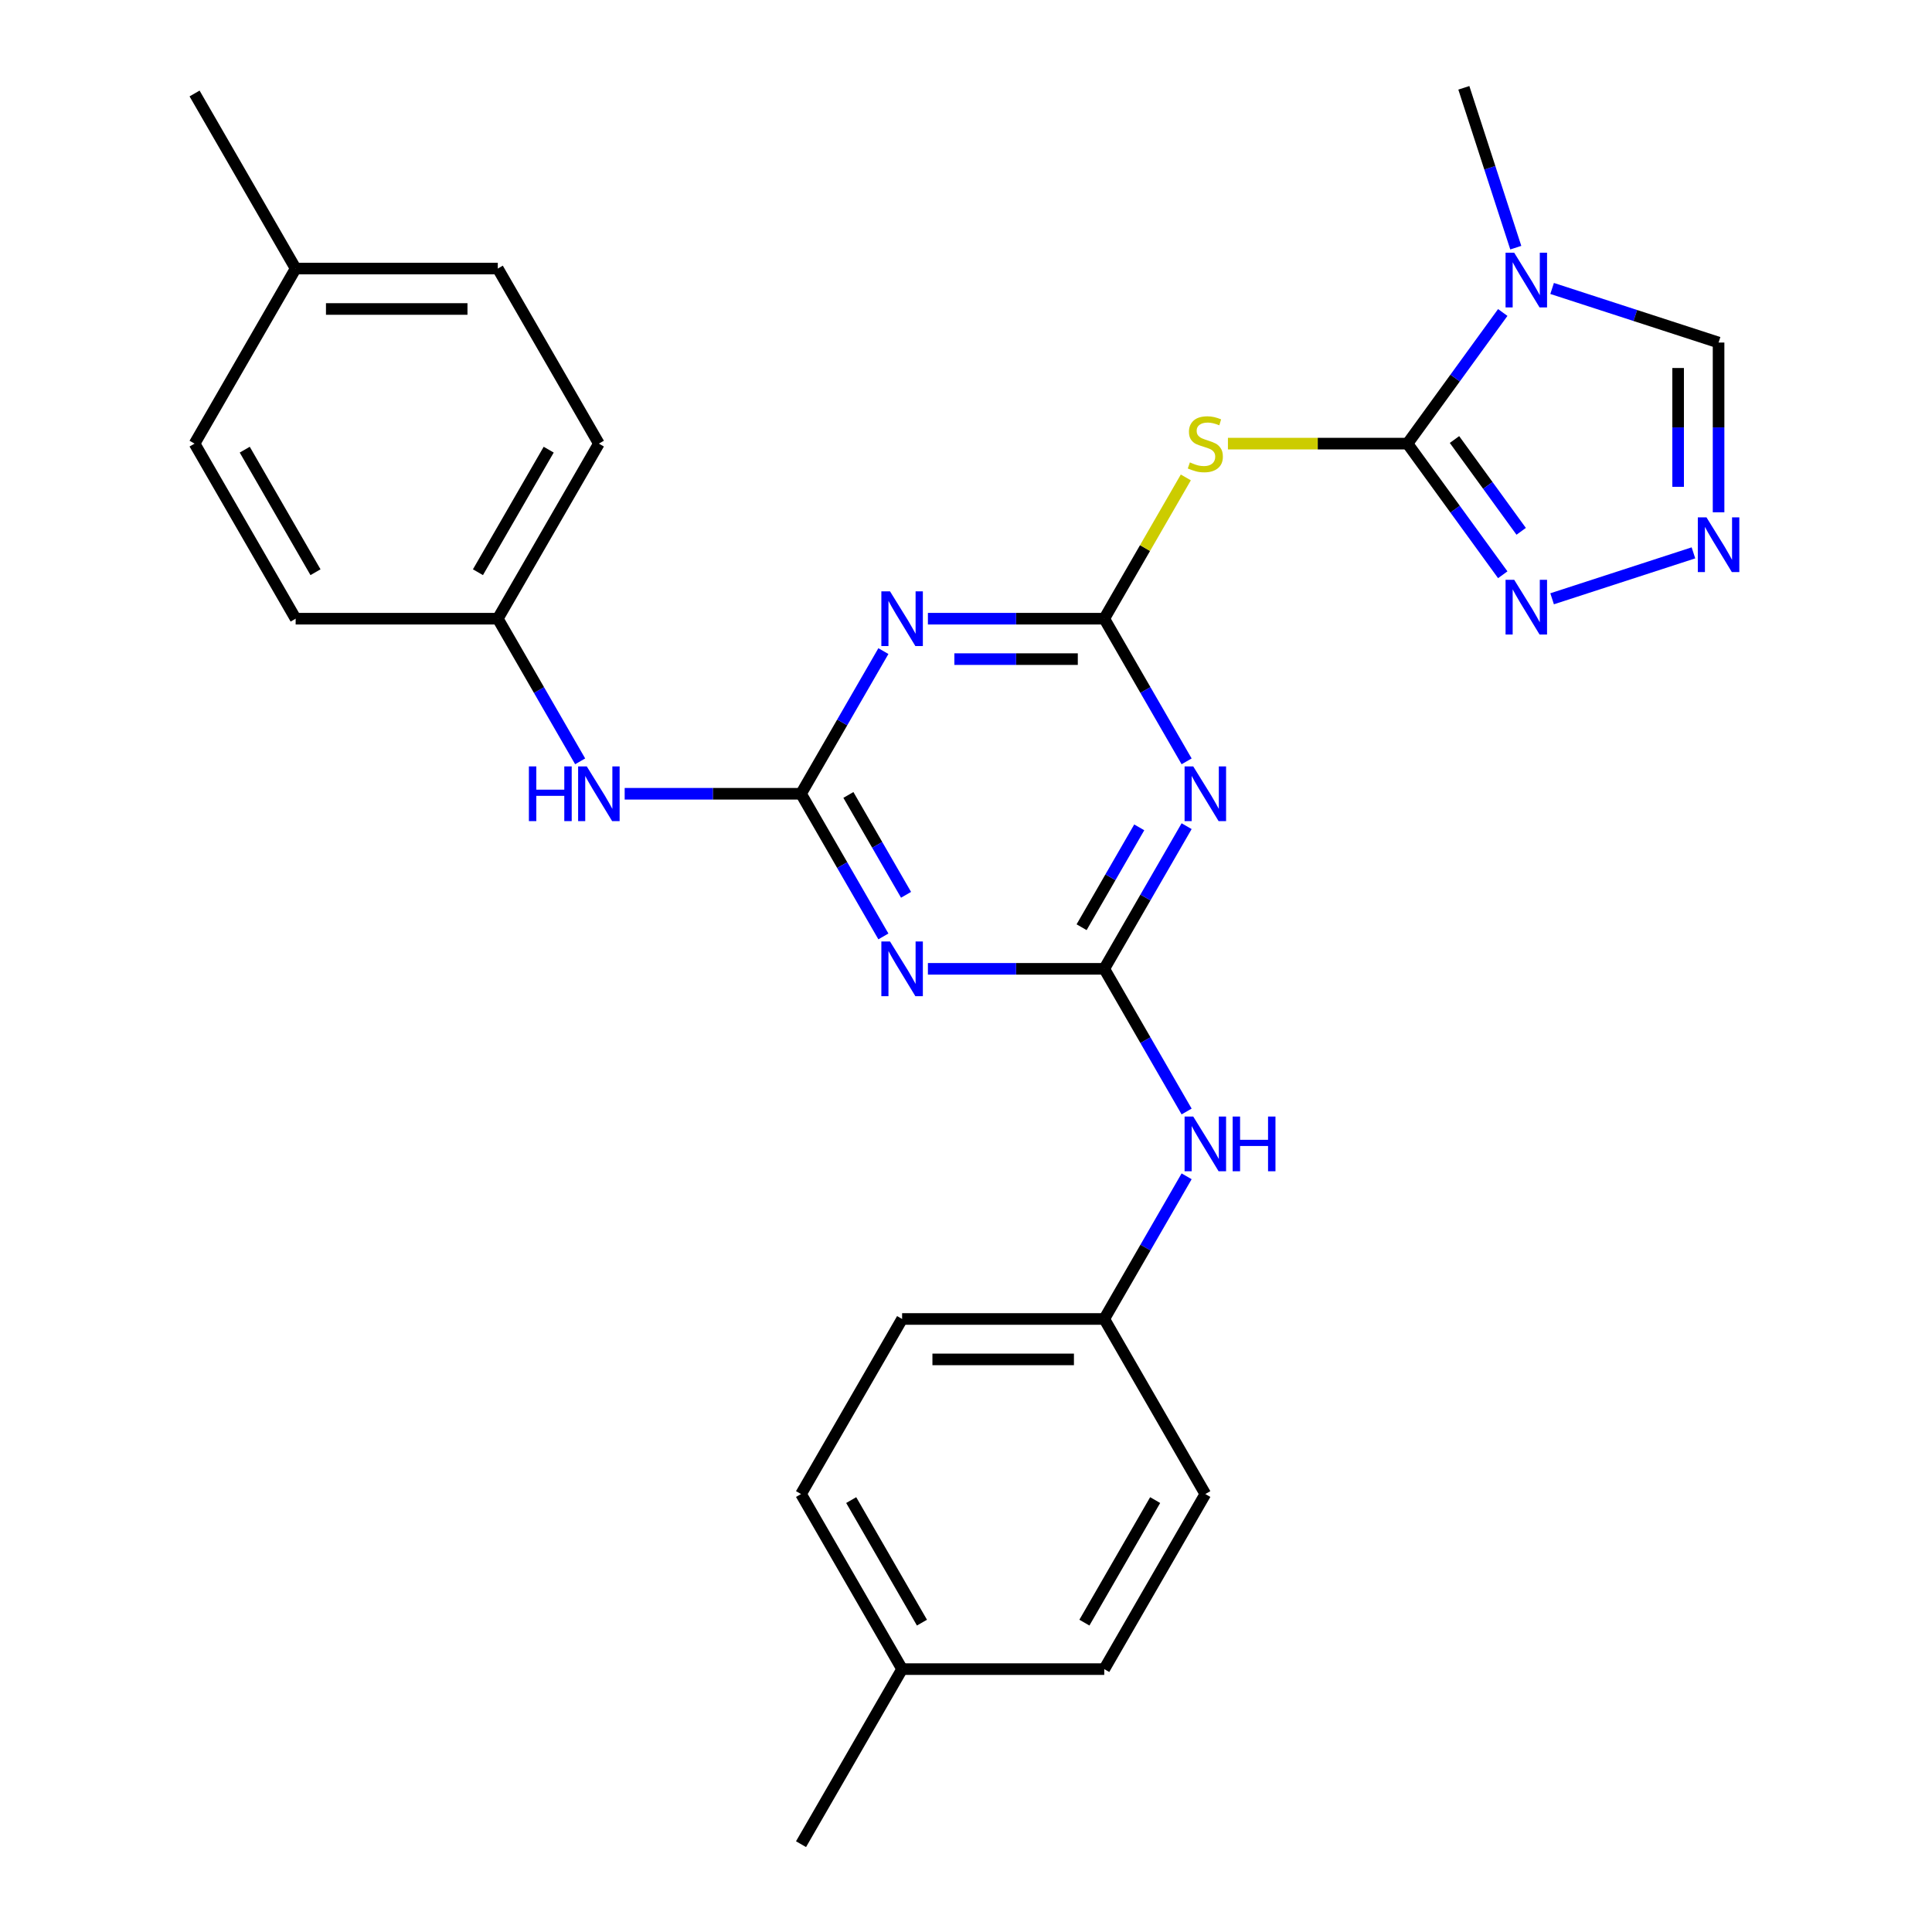 <?xml version='1.0' encoding='iso-8859-1'?>
<svg version='1.1' baseProfile='full'
              xmlns='http://www.w3.org/2000/svg'
                      xmlns:rdkit='http://www.rdkit.org/xml'
                      xmlns:xlink='http://www.w3.org/1999/xlink'
                  xml:space='preserve'
width='1000px' height='1000px' viewBox='0 0 1000 1000'>
<!-- END OF HEADER -->
<rect style='opacity:1.0;fill:#FFFFFF;stroke:none' width='1000' height='1000' x='0' y='0'> </rect>
<path class='bond-3' d='M 728.513,229.618 L 753.17,195.681' style='fill:none;fill-rule:evenodd;stroke:#000000;stroke-width:6px;stroke-linecap:butt;stroke-linejoin:miter;stroke-opacity:1' />
<path class='bond-3' d='M 753.17,195.681 L 777.827,161.743' style='fill:none;fill-rule:evenodd;stroke:#0000FF;stroke-width:6px;stroke-linecap:butt;stroke-linejoin:miter;stroke-opacity:1' />
<path class='bond-7' d='M 728.513,229.618 L 682.044,229.618' style='fill:none;fill-rule:evenodd;stroke:#000000;stroke-width:6px;stroke-linecap:butt;stroke-linejoin:miter;stroke-opacity:1' />
<path class='bond-7' d='M 682.044,229.618 L 635.575,229.618' style='fill:none;fill-rule:evenodd;stroke:#CCCC00;stroke-width:6px;stroke-linecap:butt;stroke-linejoin:miter;stroke-opacity:1' />
<path class='bond-8' d='M 728.513,229.618 L 753.17,263.556' style='fill:none;fill-rule:evenodd;stroke:#000000;stroke-width:6px;stroke-linecap:butt;stroke-linejoin:miter;stroke-opacity:1' />
<path class='bond-8' d='M 753.17,263.556 L 777.827,297.493' style='fill:none;fill-rule:evenodd;stroke:#0000FF;stroke-width:6px;stroke-linecap:butt;stroke-linejoin:miter;stroke-opacity:1' />
<path class='bond-8' d='M 752.84,227.499 L 770.1,251.255' style='fill:none;fill-rule:evenodd;stroke:#000000;stroke-width:6px;stroke-linecap:butt;stroke-linejoin:miter;stroke-opacity:1' />
<path class='bond-8' d='M 770.1,251.255 L 787.36,275.012' style='fill:none;fill-rule:evenodd;stroke:#0000FF;stroke-width:6px;stroke-linecap:butt;stroke-linejoin:miter;stroke-opacity:1' />
<path class='bond-0' d='M 571.562,320.234 L 592.67,283.674' style='fill:none;fill-rule:evenodd;stroke:#000000;stroke-width:6px;stroke-linecap:butt;stroke-linejoin:miter;stroke-opacity:1' />
<path class='bond-0' d='M 592.67,283.674 L 613.778,247.114' style='fill:none;fill-rule:evenodd;stroke:#CCCC00;stroke-width:6px;stroke-linecap:butt;stroke-linejoin:miter;stroke-opacity:1' />
<path class='bond-4' d='M 571.562,320.234 L 592.878,357.154' style='fill:none;fill-rule:evenodd;stroke:#000000;stroke-width:6px;stroke-linecap:butt;stroke-linejoin:miter;stroke-opacity:1' />
<path class='bond-4' d='M 592.878,357.154 L 614.193,394.074' style='fill:none;fill-rule:evenodd;stroke:#0000FF;stroke-width:6px;stroke-linecap:butt;stroke-linejoin:miter;stroke-opacity:1' />
<path class='bond-5' d='M 571.562,320.234 L 525.923,320.234' style='fill:none;fill-rule:evenodd;stroke:#000000;stroke-width:6px;stroke-linecap:butt;stroke-linejoin:miter;stroke-opacity:1' />
<path class='bond-5' d='M 525.923,320.234 L 480.283,320.234' style='fill:none;fill-rule:evenodd;stroke:#0000FF;stroke-width:6px;stroke-linecap:butt;stroke-linejoin:miter;stroke-opacity:1' />
<path class='bond-5' d='M 557.87,341.161 L 525.923,341.161' style='fill:none;fill-rule:evenodd;stroke:#000000;stroke-width:6px;stroke-linecap:butt;stroke-linejoin:miter;stroke-opacity:1' />
<path class='bond-5' d='M 525.923,341.161 L 493.975,341.161' style='fill:none;fill-rule:evenodd;stroke:#0000FF;stroke-width:6px;stroke-linecap:butt;stroke-linejoin:miter;stroke-opacity:1' />
<path class='bond-1' d='M 414.61,410.85 L 435.926,373.93' style='fill:none;fill-rule:evenodd;stroke:#000000;stroke-width:6px;stroke-linecap:butt;stroke-linejoin:miter;stroke-opacity:1' />
<path class='bond-1' d='M 435.926,373.93 L 457.242,337.01' style='fill:none;fill-rule:evenodd;stroke:#0000FF;stroke-width:6px;stroke-linecap:butt;stroke-linejoin:miter;stroke-opacity:1' />
<path class='bond-6' d='M 414.61,410.85 L 435.926,447.77' style='fill:none;fill-rule:evenodd;stroke:#000000;stroke-width:6px;stroke-linecap:butt;stroke-linejoin:miter;stroke-opacity:1' />
<path class='bond-6' d='M 435.926,447.77 L 457.242,484.69' style='fill:none;fill-rule:evenodd;stroke:#0000FF;stroke-width:6px;stroke-linecap:butt;stroke-linejoin:miter;stroke-opacity:1' />
<path class='bond-6' d='M 439.128,411.463 L 454.049,437.307' style='fill:none;fill-rule:evenodd;stroke:#000000;stroke-width:6px;stroke-linecap:butt;stroke-linejoin:miter;stroke-opacity:1' />
<path class='bond-6' d='M 454.049,437.307 L 468.97,463.151' style='fill:none;fill-rule:evenodd;stroke:#0000FF;stroke-width:6px;stroke-linecap:butt;stroke-linejoin:miter;stroke-opacity:1' />
<path class='bond-12' d='M 414.61,410.85 L 368.971,410.85' style='fill:none;fill-rule:evenodd;stroke:#000000;stroke-width:6px;stroke-linecap:butt;stroke-linejoin:miter;stroke-opacity:1' />
<path class='bond-12' d='M 368.971,410.85 L 323.332,410.85' style='fill:none;fill-rule:evenodd;stroke:#0000FF;stroke-width:6px;stroke-linecap:butt;stroke-linejoin:miter;stroke-opacity:1' />
<path class='bond-2' d='M 571.562,501.466 L 592.878,464.546' style='fill:none;fill-rule:evenodd;stroke:#000000;stroke-width:6px;stroke-linecap:butt;stroke-linejoin:miter;stroke-opacity:1' />
<path class='bond-2' d='M 592.878,464.546 L 614.193,427.626' style='fill:none;fill-rule:evenodd;stroke:#0000FF;stroke-width:6px;stroke-linecap:butt;stroke-linejoin:miter;stroke-opacity:1' />
<path class='bond-2' d='M 559.833,479.927 L 574.754,454.083' style='fill:none;fill-rule:evenodd;stroke:#000000;stroke-width:6px;stroke-linecap:butt;stroke-linejoin:miter;stroke-opacity:1' />
<path class='bond-2' d='M 574.754,454.083 L 589.675,428.239' style='fill:none;fill-rule:evenodd;stroke:#0000FF;stroke-width:6px;stroke-linecap:butt;stroke-linejoin:miter;stroke-opacity:1' />
<path class='bond-11' d='M 571.562,501.466 L 592.878,538.386' style='fill:none;fill-rule:evenodd;stroke:#000000;stroke-width:6px;stroke-linecap:butt;stroke-linejoin:miter;stroke-opacity:1' />
<path class='bond-11' d='M 592.878,538.386 L 614.193,575.306' style='fill:none;fill-rule:evenodd;stroke:#0000FF;stroke-width:6px;stroke-linecap:butt;stroke-linejoin:miter;stroke-opacity:1' />
<path class='bond-29' d='M 571.562,501.466 L 525.923,501.466' style='fill:none;fill-rule:evenodd;stroke:#000000;stroke-width:6px;stroke-linecap:butt;stroke-linejoin:miter;stroke-opacity:1' />
<path class='bond-29' d='M 525.923,501.466 L 480.283,501.466' style='fill:none;fill-rule:evenodd;stroke:#0000FF;stroke-width:6px;stroke-linecap:butt;stroke-linejoin:miter;stroke-opacity:1' />
<path class='bond-10' d='M 803.371,149.307 L 846.45,163.304' style='fill:none;fill-rule:evenodd;stroke:#0000FF;stroke-width:6px;stroke-linecap:butt;stroke-linejoin:miter;stroke-opacity:1' />
<path class='bond-10' d='M 846.45,163.304 L 889.529,177.301' style='fill:none;fill-rule:evenodd;stroke:#000000;stroke-width:6px;stroke-linecap:butt;stroke-linejoin:miter;stroke-opacity:1' />
<path class='bond-15' d='M 784.565,128.192 L 771.123,86.823' style='fill:none;fill-rule:evenodd;stroke:#0000FF;stroke-width:6px;stroke-linecap:butt;stroke-linejoin:miter;stroke-opacity:1' />
<path class='bond-15' d='M 771.123,86.823 L 757.682,45.455' style='fill:none;fill-rule:evenodd;stroke:#000000;stroke-width:6px;stroke-linecap:butt;stroke-linejoin:miter;stroke-opacity:1' />
<path class='bond-9' d='M 803.371,309.93 L 876.524,286.161' style='fill:none;fill-rule:evenodd;stroke:#0000FF;stroke-width:6px;stroke-linecap:butt;stroke-linejoin:miter;stroke-opacity:1' />
<path class='bond-28' d='M 889.529,265.16 L 889.529,221.231' style='fill:none;fill-rule:evenodd;stroke:#0000FF;stroke-width:6px;stroke-linecap:butt;stroke-linejoin:miter;stroke-opacity:1' />
<path class='bond-28' d='M 889.529,221.231 L 889.529,177.301' style='fill:none;fill-rule:evenodd;stroke:#000000;stroke-width:6px;stroke-linecap:butt;stroke-linejoin:miter;stroke-opacity:1' />
<path class='bond-28' d='M 868.602,251.981 L 868.602,221.231' style='fill:none;fill-rule:evenodd;stroke:#0000FF;stroke-width:6px;stroke-linecap:butt;stroke-linejoin:miter;stroke-opacity:1' />
<path class='bond-28' d='M 868.602,221.231 L 868.602,190.48' style='fill:none;fill-rule:evenodd;stroke:#000000;stroke-width:6px;stroke-linecap:butt;stroke-linejoin:miter;stroke-opacity:1' />
<path class='bond-13' d='M 614.193,608.858 L 592.878,645.778' style='fill:none;fill-rule:evenodd;stroke:#0000FF;stroke-width:6px;stroke-linecap:butt;stroke-linejoin:miter;stroke-opacity:1' />
<path class='bond-13' d='M 592.878,645.778 L 571.562,682.698' style='fill:none;fill-rule:evenodd;stroke:#000000;stroke-width:6px;stroke-linecap:butt;stroke-linejoin:miter;stroke-opacity:1' />
<path class='bond-14' d='M 300.291,394.074 L 278.975,357.154' style='fill:none;fill-rule:evenodd;stroke:#0000FF;stroke-width:6px;stroke-linecap:butt;stroke-linejoin:miter;stroke-opacity:1' />
<path class='bond-14' d='M 278.975,357.154 L 257.659,320.234' style='fill:none;fill-rule:evenodd;stroke:#000000;stroke-width:6px;stroke-linecap:butt;stroke-linejoin:miter;stroke-opacity:1' />
<path class='bond-20' d='M 571.562,682.698 L 623.879,773.314' style='fill:none;fill-rule:evenodd;stroke:#000000;stroke-width:6px;stroke-linecap:butt;stroke-linejoin:miter;stroke-opacity:1' />
<path class='bond-21' d='M 571.562,682.698 L 466.928,682.698' style='fill:none;fill-rule:evenodd;stroke:#000000;stroke-width:6px;stroke-linecap:butt;stroke-linejoin:miter;stroke-opacity:1' />
<path class='bond-21' d='M 555.867,703.625 L 482.623,703.625' style='fill:none;fill-rule:evenodd;stroke:#000000;stroke-width:6px;stroke-linecap:butt;stroke-linejoin:miter;stroke-opacity:1' />
<path class='bond-18' d='M 257.659,320.234 L 153.025,320.234' style='fill:none;fill-rule:evenodd;stroke:#000000;stroke-width:6px;stroke-linecap:butt;stroke-linejoin:miter;stroke-opacity:1' />
<path class='bond-19' d='M 257.659,320.234 L 309.976,229.618' style='fill:none;fill-rule:evenodd;stroke:#000000;stroke-width:6px;stroke-linecap:butt;stroke-linejoin:miter;stroke-opacity:1' />
<path class='bond-19' d='M 247.384,296.179 L 284.005,232.747' style='fill:none;fill-rule:evenodd;stroke:#000000;stroke-width:6px;stroke-linecap:butt;stroke-linejoin:miter;stroke-opacity:1' />
<path class='bond-16' d='M 466.928,863.93 L 414.61,773.314' style='fill:none;fill-rule:evenodd;stroke:#000000;stroke-width:6px;stroke-linecap:butt;stroke-linejoin:miter;stroke-opacity:1' />
<path class='bond-16' d='M 477.203,839.874 L 440.581,776.443' style='fill:none;fill-rule:evenodd;stroke:#000000;stroke-width:6px;stroke-linecap:butt;stroke-linejoin:miter;stroke-opacity:1' />
<path class='bond-26' d='M 466.928,863.93 L 414.61,954.545' style='fill:none;fill-rule:evenodd;stroke:#000000;stroke-width:6px;stroke-linecap:butt;stroke-linejoin:miter;stroke-opacity:1' />
<path class='bond-31' d='M 466.928,863.93 L 571.562,863.93' style='fill:none;fill-rule:evenodd;stroke:#000000;stroke-width:6px;stroke-linecap:butt;stroke-linejoin:miter;stroke-opacity:1' />
<path class='bond-17' d='M 153.025,139.003 L 257.659,139.003' style='fill:none;fill-rule:evenodd;stroke:#000000;stroke-width:6px;stroke-linecap:butt;stroke-linejoin:miter;stroke-opacity:1' />
<path class='bond-17' d='M 168.72,159.929 L 241.964,159.929' style='fill:none;fill-rule:evenodd;stroke:#000000;stroke-width:6px;stroke-linecap:butt;stroke-linejoin:miter;stroke-opacity:1' />
<path class='bond-27' d='M 153.025,139.003 L 100.708,48.387' style='fill:none;fill-rule:evenodd;stroke:#000000;stroke-width:6px;stroke-linecap:butt;stroke-linejoin:miter;stroke-opacity:1' />
<path class='bond-30' d='M 153.025,139.003 L 100.708,229.618' style='fill:none;fill-rule:evenodd;stroke:#000000;stroke-width:6px;stroke-linecap:butt;stroke-linejoin:miter;stroke-opacity:1' />
<path class='bond-25' d='M 153.025,320.234 L 100.708,229.618' style='fill:none;fill-rule:evenodd;stroke:#000000;stroke-width:6px;stroke-linecap:butt;stroke-linejoin:miter;stroke-opacity:1' />
<path class='bond-25' d='M 163.301,296.179 L 126.679,232.747' style='fill:none;fill-rule:evenodd;stroke:#000000;stroke-width:6px;stroke-linecap:butt;stroke-linejoin:miter;stroke-opacity:1' />
<path class='bond-22' d='M 309.976,229.618 L 257.659,139.003' style='fill:none;fill-rule:evenodd;stroke:#000000;stroke-width:6px;stroke-linecap:butt;stroke-linejoin:miter;stroke-opacity:1' />
<path class='bond-23' d='M 623.879,773.314 L 571.562,863.93' style='fill:none;fill-rule:evenodd;stroke:#000000;stroke-width:6px;stroke-linecap:butt;stroke-linejoin:miter;stroke-opacity:1' />
<path class='bond-23' d='M 597.908,776.443 L 561.286,839.874' style='fill:none;fill-rule:evenodd;stroke:#000000;stroke-width:6px;stroke-linecap:butt;stroke-linejoin:miter;stroke-opacity:1' />
<path class='bond-24' d='M 466.928,682.698 L 414.61,773.314' style='fill:none;fill-rule:evenodd;stroke:#000000;stroke-width:6px;stroke-linecap:butt;stroke-linejoin:miter;stroke-opacity:1' />
<path  class='atom-4' d='M 783.755 130.808
L 793.035 145.808
Q 793.955 147.288, 795.435 149.968
Q 796.915 152.648, 796.995 152.808
L 796.995 130.808
L 800.755 130.808
L 800.755 159.128
L 796.875 159.128
L 786.915 142.728
Q 785.755 140.808, 784.515 138.608
Q 783.315 136.408, 782.955 135.728
L 782.955 159.128
L 779.275 159.128
L 779.275 130.808
L 783.755 130.808
' fill='#0000FF'/>
<path  class='atom-5' d='M 617.619 396.69
L 626.899 411.69
Q 627.819 413.17, 629.299 415.85
Q 630.779 418.53, 630.859 418.69
L 630.859 396.69
L 634.619 396.69
L 634.619 425.01
L 630.739 425.01
L 620.779 408.61
Q 619.619 406.69, 618.379 404.49
Q 617.179 402.29, 616.819 401.61
L 616.819 425.01
L 613.139 425.01
L 613.139 396.69
L 617.619 396.69
' fill='#0000FF'/>
<path  class='atom-6' d='M 460.668 306.074
L 469.948 321.074
Q 470.868 322.554, 472.348 325.234
Q 473.828 327.914, 473.908 328.074
L 473.908 306.074
L 477.668 306.074
L 477.668 334.394
L 473.788 334.394
L 463.828 317.994
Q 462.668 316.074, 461.428 313.874
Q 460.228 311.674, 459.868 310.994
L 459.868 334.394
L 456.188 334.394
L 456.188 306.074
L 460.668 306.074
' fill='#0000FF'/>
<path  class='atom-7' d='M 460.668 487.306
L 469.948 502.306
Q 470.868 503.786, 472.348 506.466
Q 473.828 509.146, 473.908 509.306
L 473.908 487.306
L 477.668 487.306
L 477.668 515.626
L 473.788 515.626
L 463.828 499.226
Q 462.668 497.306, 461.428 495.106
Q 460.228 492.906, 459.868 492.226
L 459.868 515.626
L 456.188 515.626
L 456.188 487.306
L 460.668 487.306
' fill='#0000FF'/>
<path  class='atom-8' d='M 615.879 239.338
Q 616.199 239.458, 617.519 240.018
Q 618.839 240.578, 620.279 240.938
Q 621.759 241.258, 623.199 241.258
Q 625.879 241.258, 627.439 239.978
Q 628.999 238.658, 628.999 236.378
Q 628.999 234.818, 628.199 233.858
Q 627.439 232.898, 626.239 232.378
Q 625.039 231.858, 623.039 231.258
Q 620.519 230.498, 618.999 229.778
Q 617.519 229.058, 616.439 227.538
Q 615.399 226.018, 615.399 223.458
Q 615.399 219.898, 617.799 217.698
Q 620.239 215.498, 625.039 215.498
Q 628.319 215.498, 632.039 217.058
L 631.119 220.138
Q 627.719 218.738, 625.159 218.738
Q 622.399 218.738, 620.879 219.898
Q 619.359 221.018, 619.399 222.978
Q 619.399 224.498, 620.159 225.418
Q 620.959 226.338, 622.079 226.858
Q 623.239 227.378, 625.159 227.978
Q 627.719 228.778, 629.239 229.578
Q 630.759 230.378, 631.839 232.018
Q 632.959 233.618, 632.959 236.378
Q 632.959 240.298, 630.319 242.418
Q 627.719 244.498, 623.359 244.498
Q 620.839 244.498, 618.919 243.938
Q 617.039 243.418, 614.799 242.498
L 615.879 239.338
' fill='#CCCC00'/>
<path  class='atom-9' d='M 783.755 300.109
L 793.035 315.109
Q 793.955 316.589, 795.435 319.269
Q 796.915 321.949, 796.995 322.109
L 796.995 300.109
L 800.755 300.109
L 800.755 328.429
L 796.875 328.429
L 786.915 312.029
Q 785.755 310.109, 784.515 307.909
Q 783.315 305.709, 782.955 305.029
L 782.955 328.429
L 779.275 328.429
L 779.275 300.109
L 783.755 300.109
' fill='#0000FF'/>
<path  class='atom-10' d='M 883.269 267.776
L 892.549 282.776
Q 893.469 284.256, 894.949 286.936
Q 896.429 289.616, 896.509 289.776
L 896.509 267.776
L 900.269 267.776
L 900.269 296.096
L 896.389 296.096
L 886.429 279.696
Q 885.269 277.776, 884.029 275.576
Q 882.829 273.376, 882.469 272.696
L 882.469 296.096
L 878.789 296.096
L 878.789 267.776
L 883.269 267.776
' fill='#0000FF'/>
<path  class='atom-12' d='M 617.619 577.922
L 626.899 592.922
Q 627.819 594.402, 629.299 597.082
Q 630.779 599.762, 630.859 599.922
L 630.859 577.922
L 634.619 577.922
L 634.619 606.242
L 630.739 606.242
L 620.779 589.842
Q 619.619 587.922, 618.379 585.722
Q 617.179 583.522, 616.819 582.842
L 616.819 606.242
L 613.139 606.242
L 613.139 577.922
L 617.619 577.922
' fill='#0000FF'/>
<path  class='atom-12' d='M 638.019 577.922
L 641.859 577.922
L 641.859 589.962
L 656.339 589.962
L 656.339 577.922
L 660.179 577.922
L 660.179 606.242
L 656.339 606.242
L 656.339 593.162
L 641.859 593.162
L 641.859 606.242
L 638.019 606.242
L 638.019 577.922
' fill='#0000FF'/>
<path  class='atom-13' d='M 273.756 396.69
L 277.596 396.69
L 277.596 408.73
L 292.076 408.73
L 292.076 396.69
L 295.916 396.69
L 295.916 425.01
L 292.076 425.01
L 292.076 411.93
L 277.596 411.93
L 277.596 425.01
L 273.756 425.01
L 273.756 396.69
' fill='#0000FF'/>
<path  class='atom-13' d='M 303.716 396.69
L 312.996 411.69
Q 313.916 413.17, 315.396 415.85
Q 316.876 418.53, 316.956 418.69
L 316.956 396.69
L 320.716 396.69
L 320.716 425.01
L 316.836 425.01
L 306.876 408.61
Q 305.716 406.69, 304.476 404.49
Q 303.276 402.29, 302.916 401.61
L 302.916 425.01
L 299.236 425.01
L 299.236 396.69
L 303.716 396.69
' fill='#0000FF'/>
</svg>
